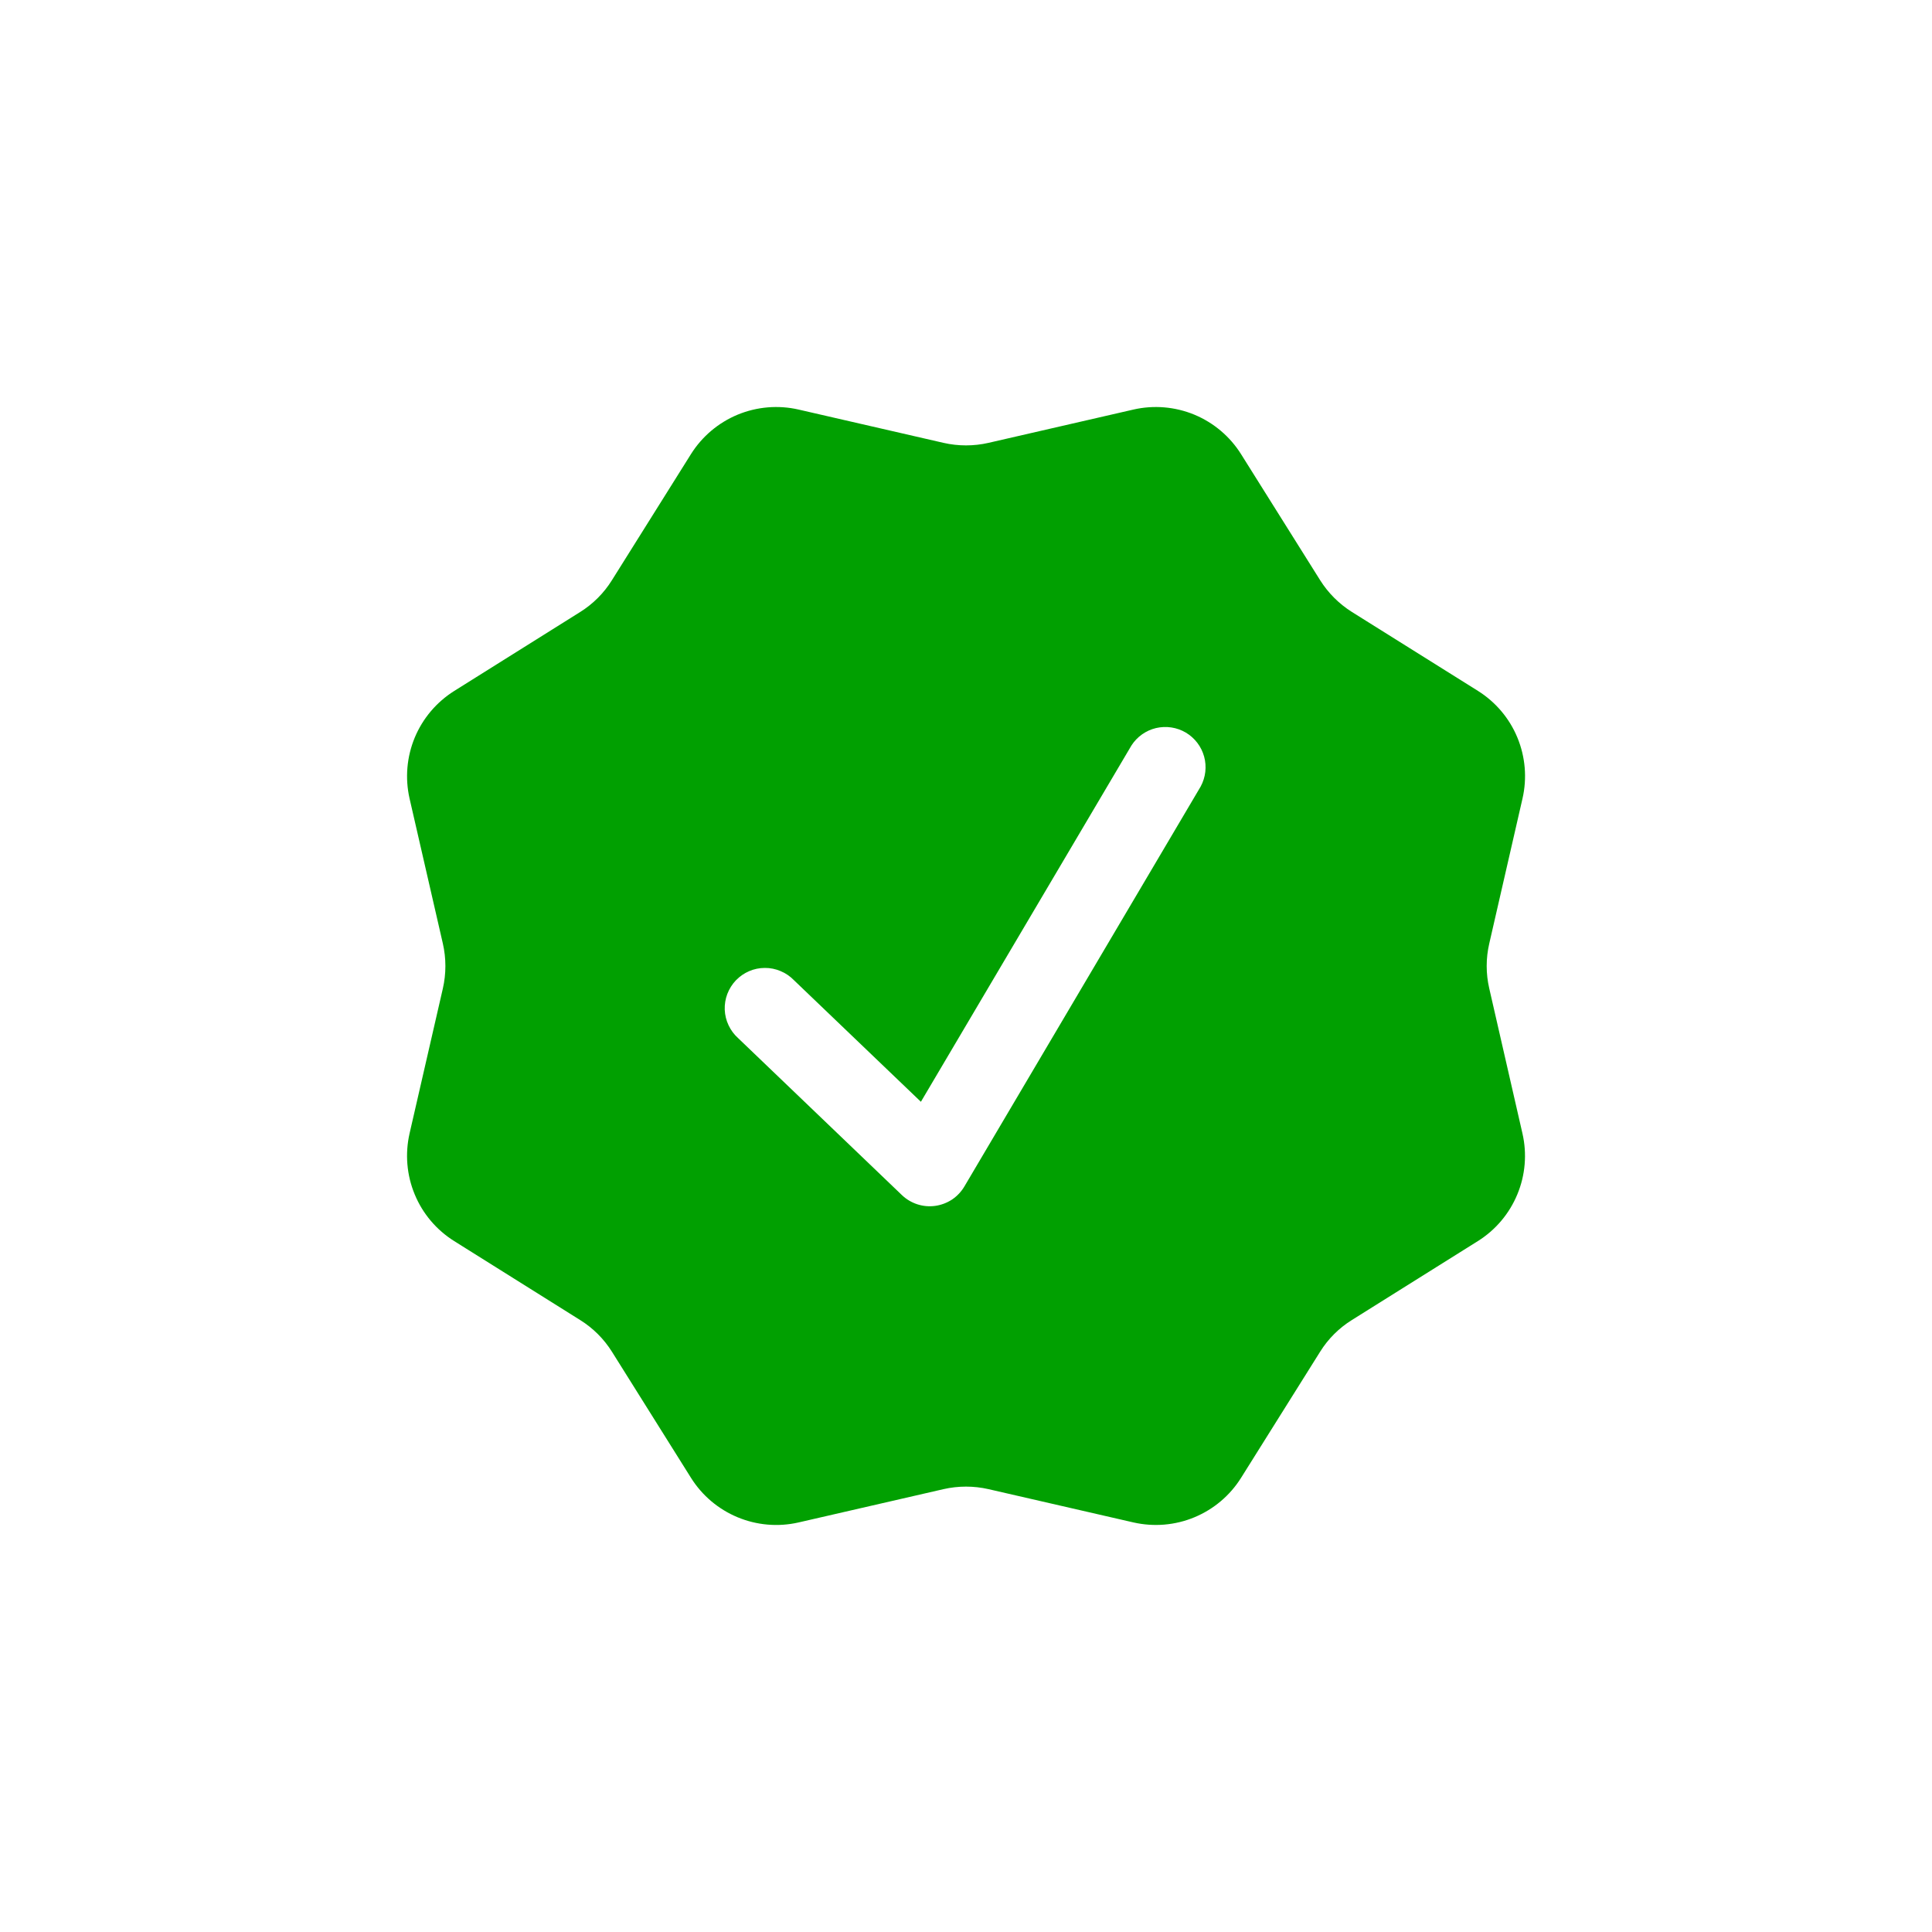 <svg width="32" height="32" viewBox="0 0 32 32" fill="none" xmlns="http://www.w3.org/2000/svg">
<path fill-rule="evenodd" clip-rule="evenodd" d="M20.557 7.524C20.373 7.23 20.102 7.001 19.782 6.868C19.462 6.736 19.108 6.706 18.771 6.784L16.373 7.335C16.128 7.391 15.872 7.391 15.627 7.335L13.229 6.784C12.892 6.706 12.538 6.736 12.218 6.868C11.898 7.001 11.627 7.23 11.443 7.524L10.136 9.609C10.003 9.823 9.823 10.003 9.609 10.137L7.524 11.444C7.231 11.628 7.002 11.898 6.869 12.218C6.737 12.537 6.707 12.89 6.784 13.228L7.335 15.628C7.391 15.873 7.391 16.128 7.335 16.373L6.784 18.772C6.707 19.11 6.736 19.463 6.869 19.783C7.001 20.103 7.23 20.373 7.524 20.557L9.609 21.864C9.823 21.997 10.003 22.177 10.137 22.391L11.444 24.476C11.82 25.077 12.537 25.375 13.229 25.216L15.627 24.665C15.872 24.609 16.128 24.609 16.373 24.665L18.772 25.216C19.11 25.293 19.463 25.264 19.783 25.131C20.103 24.998 20.373 24.77 20.557 24.476L21.864 22.391C21.997 22.177 22.177 21.997 22.391 21.864L24.477 20.557C24.771 20.373 25 20.102 25.132 19.782C25.265 19.462 25.294 19.108 25.216 18.771L24.667 16.373C24.61 16.128 24.61 15.872 24.667 15.627L25.217 13.228C25.295 12.89 25.265 12.537 25.133 12.217C25.001 11.897 24.772 11.627 24.479 11.443L22.392 10.136C22.179 10.002 21.999 9.822 21.865 9.609L20.557 7.524ZM19.887 13.027C19.969 12.875 19.99 12.697 19.944 12.531C19.898 12.364 19.789 12.222 19.641 12.134C19.492 12.046 19.315 12.02 19.147 12.059C18.979 12.099 18.833 12.203 18.74 12.348L15.253 18.249L13.148 16.233C13.085 16.169 13.011 16.118 12.928 16.084C12.846 16.049 12.757 16.031 12.668 16.032C12.578 16.032 12.489 16.05 12.407 16.086C12.325 16.121 12.251 16.173 12.189 16.237C12.127 16.302 12.079 16.379 12.047 16.462C12.015 16.546 12.001 16.635 12.004 16.725C12.008 16.814 12.029 16.902 12.068 16.983C12.106 17.064 12.16 17.136 12.227 17.196L14.939 19.795C15.011 19.864 15.099 19.916 15.194 19.947C15.29 19.978 15.391 19.987 15.491 19.973C15.59 19.959 15.685 19.923 15.769 19.868C15.852 19.812 15.922 19.738 15.973 19.652L19.887 13.027Z" fill="#01A001"/>
</svg>
